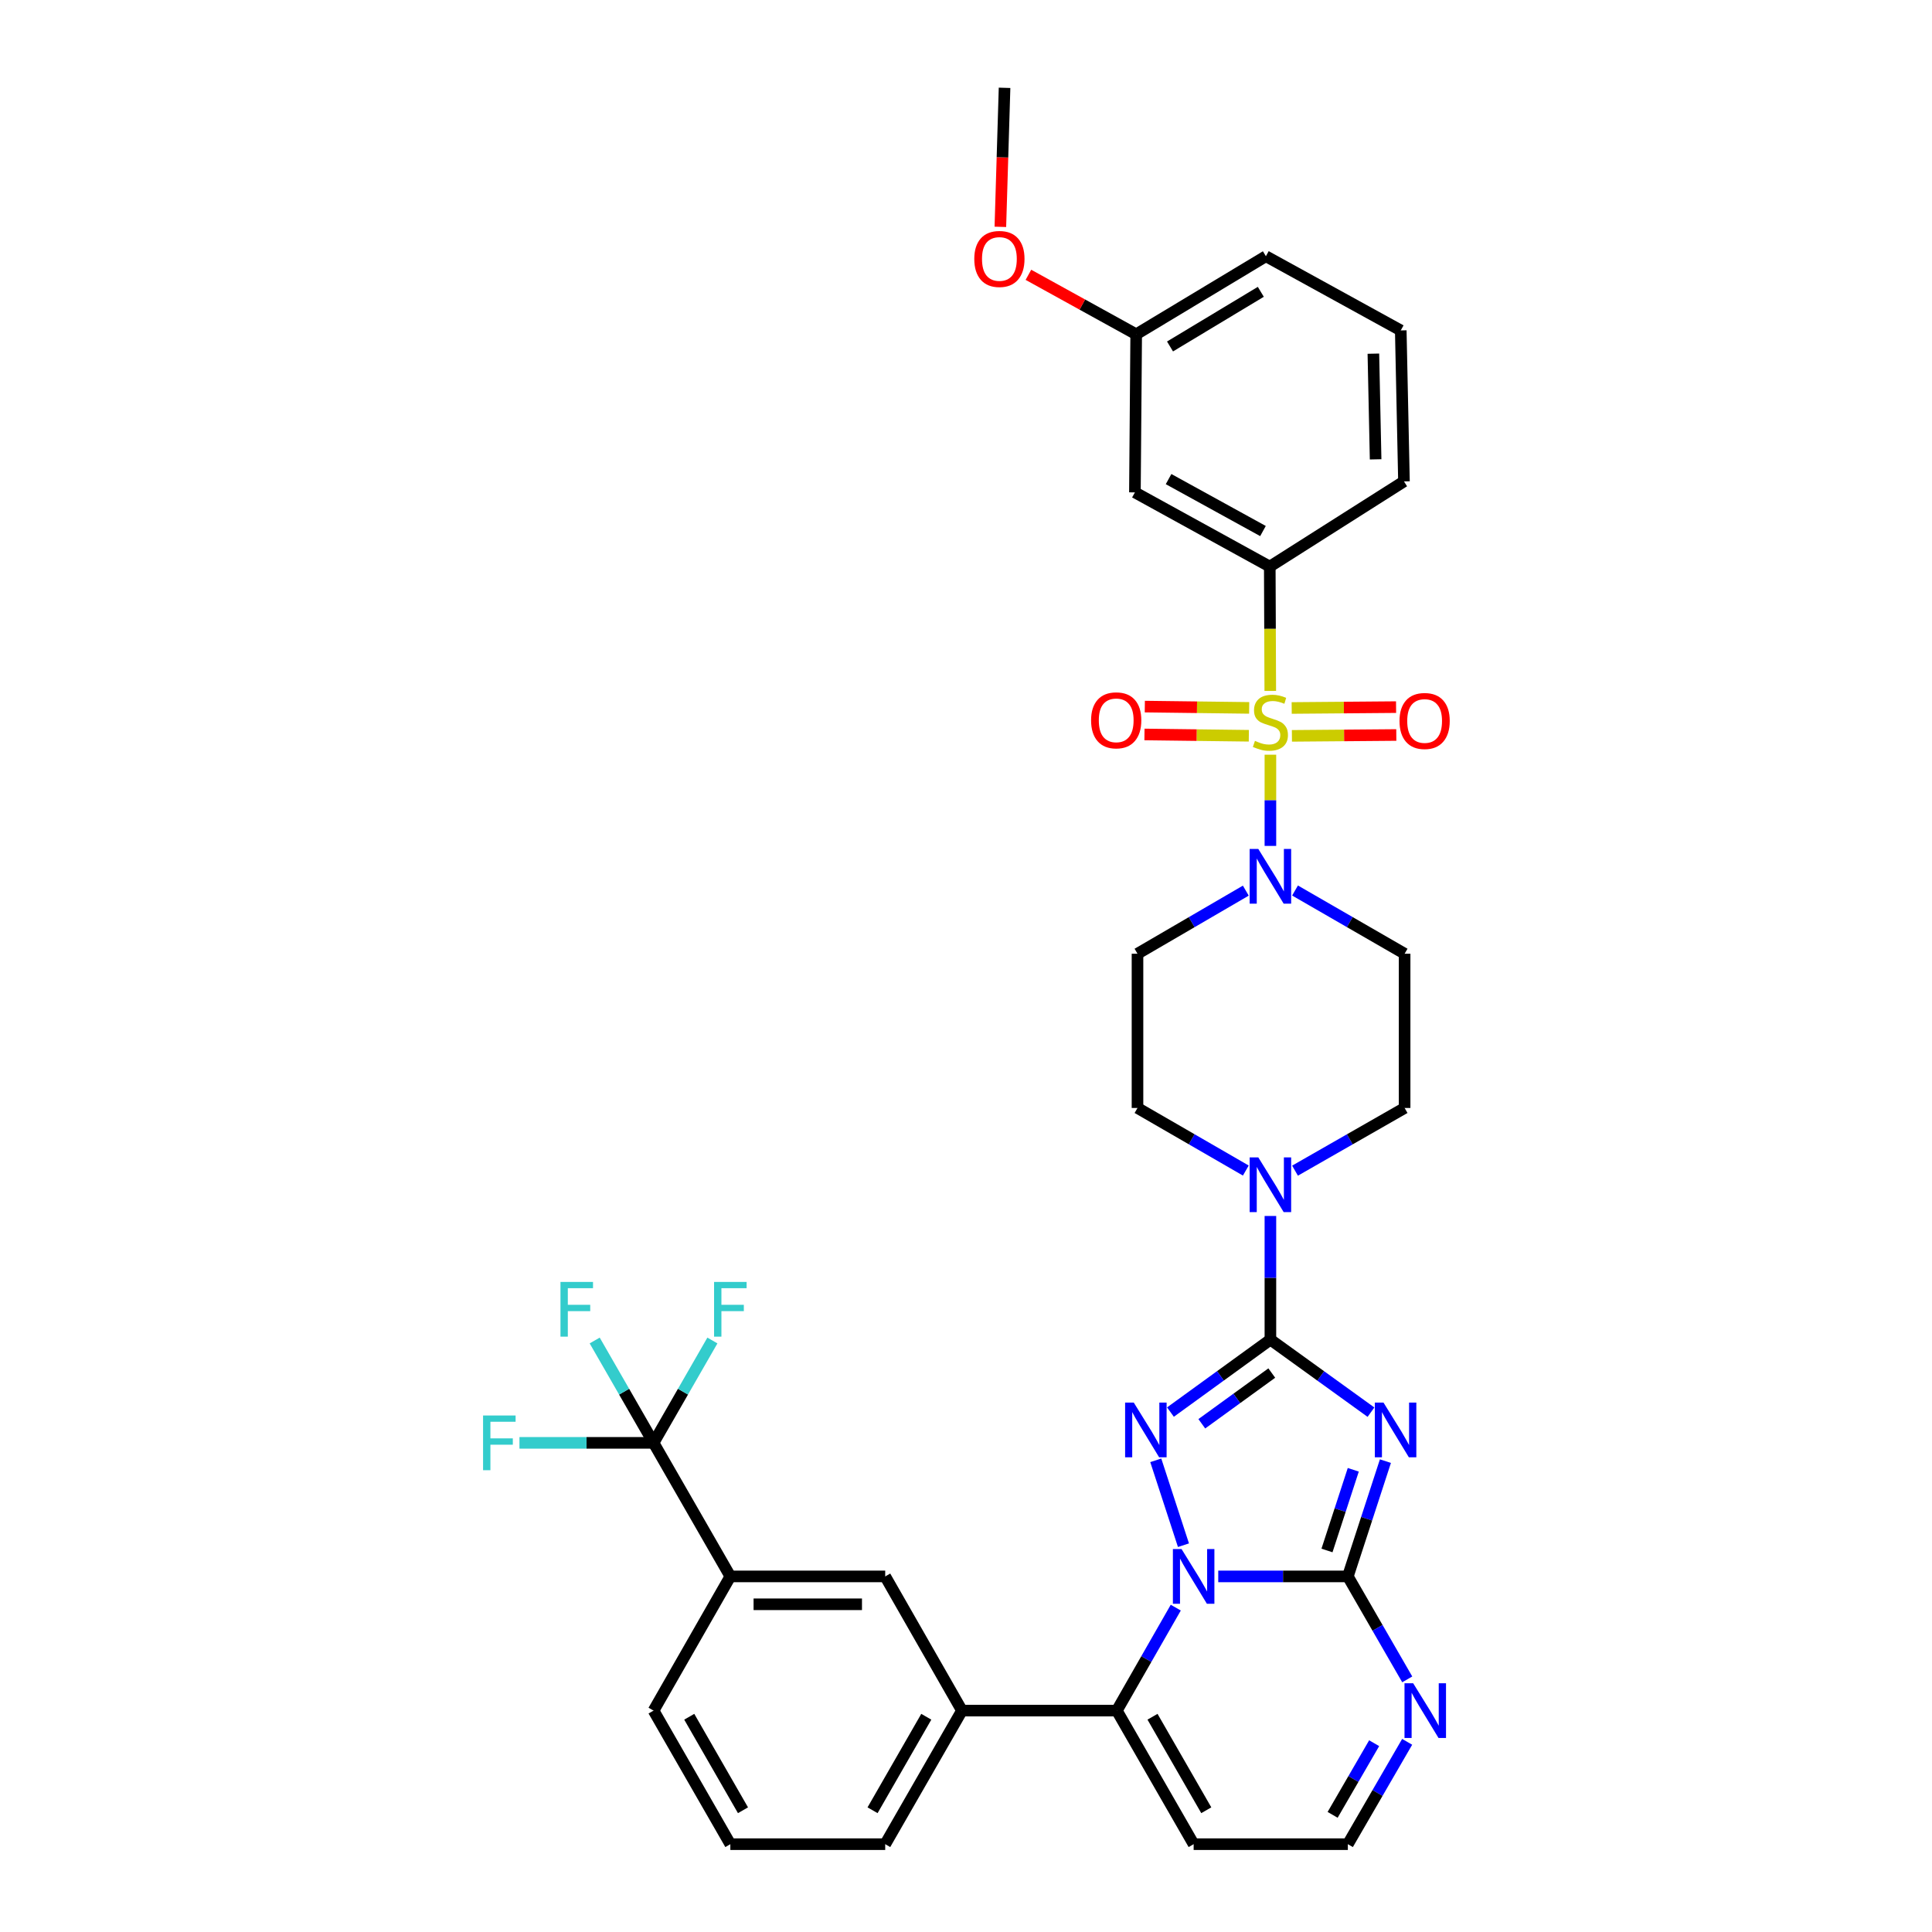 <?xml version='1.0' encoding='iso-8859-1'?>
<svg version='1.1' baseProfile='full'
              xmlns='http://www.w3.org/2000/svg'
                      xmlns:rdkit='http://www.rdkit.org/xml'
                      xmlns:xlink='http://www.w3.org/1999/xlink'
                  xml:space='preserve'
width='1000px' height='1000px' viewBox='0 0 1000 1000'>
<!-- END OF HEADER -->
<rect style='opacity:1.0;fill:#FFFFFF;stroke:none' width='1000' height='1000' x='0' y='0'> </rect>
<path class='bond-3' d='M 630.564,815.948 L 664.103,815.948' style='fill:none;fill-rule:evenodd;stroke:#0000FF;stroke-width:6px;stroke-linecap:butt;stroke-linejoin:miter;stroke-opacity:1' />
<path class='bond-3' d='M 664.103,815.948 L 697.643,815.948' style='fill:none;fill-rule:evenodd;stroke:#000000;stroke-width:6px;stroke-linecap:butt;stroke-linejoin:miter;stroke-opacity:1' />
<path class='bond-4' d='M 612.559,799.794 L 598.225,755.854' style='fill:none;fill-rule:evenodd;stroke:#0000FF;stroke-width:6px;stroke-linecap:butt;stroke-linejoin:miter;stroke-opacity:1' />
<path class='bond-5' d='M 608.577,832.109 L 593.321,858.758' style='fill:none;fill-rule:evenodd;stroke:#0000FF;stroke-width:6px;stroke-linecap:butt;stroke-linejoin:miter;stroke-opacity:1' />
<path class='bond-5' d='M 593.321,858.758 L 578.065,885.407' style='fill:none;fill-rule:evenodd;stroke:#000000;stroke-width:6px;stroke-linecap:butt;stroke-linejoin:miter;stroke-opacity:1' />
<path class='bond-0' d='M 717.089,756.279 L 707.366,786.113' style='fill:none;fill-rule:evenodd;stroke:#0000FF;stroke-width:6px;stroke-linecap:butt;stroke-linejoin:miter;stroke-opacity:1' />
<path class='bond-0' d='M 707.366,786.113 L 697.643,815.948' style='fill:none;fill-rule:evenodd;stroke:#000000;stroke-width:6px;stroke-linecap:butt;stroke-linejoin:miter;stroke-opacity:1' />
<path class='bond-0' d='M 700.455,760.759 L 693.649,781.643' style='fill:none;fill-rule:evenodd;stroke:#0000FF;stroke-width:6px;stroke-linecap:butt;stroke-linejoin:miter;stroke-opacity:1' />
<path class='bond-0' d='M 693.649,781.643 L 686.843,802.527' style='fill:none;fill-rule:evenodd;stroke:#000000;stroke-width:6px;stroke-linecap:butt;stroke-linejoin:miter;stroke-opacity:1' />
<path class='bond-35' d='M 709.616,730.936 L 683.588,712.158' style='fill:none;fill-rule:evenodd;stroke:#0000FF;stroke-width:6px;stroke-linecap:butt;stroke-linejoin:miter;stroke-opacity:1' />
<path class='bond-35' d='M 683.588,712.158 L 657.559,693.381' style='fill:none;fill-rule:evenodd;stroke:#000000;stroke-width:6px;stroke-linecap:butt;stroke-linejoin:miter;stroke-opacity:1' />
<path class='bond-1' d='M 657.559,693.381 L 631.692,712.137' style='fill:none;fill-rule:evenodd;stroke:#000000;stroke-width:6px;stroke-linecap:butt;stroke-linejoin:miter;stroke-opacity:1' />
<path class='bond-1' d='M 631.692,712.137 L 605.824,730.894' style='fill:none;fill-rule:evenodd;stroke:#0000FF;stroke-width:6px;stroke-linecap:butt;stroke-linejoin:miter;stroke-opacity:1' />
<path class='bond-1' d='M 658.268,710.688 L 640.161,723.817' style='fill:none;fill-rule:evenodd;stroke:#000000;stroke-width:6px;stroke-linecap:butt;stroke-linejoin:miter;stroke-opacity:1' />
<path class='bond-1' d='M 640.161,723.817 L 622.054,736.947' style='fill:none;fill-rule:evenodd;stroke:#0000FF;stroke-width:6px;stroke-linecap:butt;stroke-linejoin:miter;stroke-opacity:1' />
<path class='bond-7' d='M 657.559,693.381 L 657.559,661.383' style='fill:none;fill-rule:evenodd;stroke:#000000;stroke-width:6px;stroke-linecap:butt;stroke-linejoin:miter;stroke-opacity:1' />
<path class='bond-7' d='M 657.559,661.383 L 657.559,629.386' style='fill:none;fill-rule:evenodd;stroke:#0000FF;stroke-width:6px;stroke-linecap:butt;stroke-linejoin:miter;stroke-opacity:1' />
<path class='bond-2' d='M 657.559,390.629 L 657.559,414.236' style='fill:none;fill-rule:evenodd;stroke:#CCCC00;stroke-width:6px;stroke-linecap:butt;stroke-linejoin:miter;stroke-opacity:1' />
<path class='bond-2' d='M 657.559,414.236 L 657.559,437.843' style='fill:none;fill-rule:evenodd;stroke:#0000FF;stroke-width:6px;stroke-linecap:butt;stroke-linejoin:miter;stroke-opacity:1' />
<path class='bond-10' d='M 657.493,357.622 L 657.362,325.444' style='fill:none;fill-rule:evenodd;stroke:#CCCC00;stroke-width:6px;stroke-linecap:butt;stroke-linejoin:miter;stroke-opacity:1' />
<path class='bond-10' d='M 657.362,325.444 L 657.231,293.266' style='fill:none;fill-rule:evenodd;stroke:#000000;stroke-width:6px;stroke-linecap:butt;stroke-linejoin:miter;stroke-opacity:1' />
<path class='bond-14' d='M 646.574,366.403 L 619.563,366.067' style='fill:none;fill-rule:evenodd;stroke:#CCCC00;stroke-width:6px;stroke-linecap:butt;stroke-linejoin:miter;stroke-opacity:1' />
<path class='bond-14' d='M 619.563,366.067 L 592.553,365.73' style='fill:none;fill-rule:evenodd;stroke:#FF0000;stroke-width:6px;stroke-linecap:butt;stroke-linejoin:miter;stroke-opacity:1' />
<path class='bond-14' d='M 646.394,380.829 L 619.384,380.493' style='fill:none;fill-rule:evenodd;stroke:#CCCC00;stroke-width:6px;stroke-linecap:butt;stroke-linejoin:miter;stroke-opacity:1' />
<path class='bond-14' d='M 619.384,380.493 L 592.374,380.156' style='fill:none;fill-rule:evenodd;stroke:#FF0000;stroke-width:6px;stroke-linecap:butt;stroke-linejoin:miter;stroke-opacity:1' />
<path class='bond-15' d='M 668.694,380.876 L 695.708,380.654' style='fill:none;fill-rule:evenodd;stroke:#CCCC00;stroke-width:6px;stroke-linecap:butt;stroke-linejoin:miter;stroke-opacity:1' />
<path class='bond-15' d='M 695.708,380.654 L 722.723,380.431' style='fill:none;fill-rule:evenodd;stroke:#FF0000;stroke-width:6px;stroke-linecap:butt;stroke-linejoin:miter;stroke-opacity:1' />
<path class='bond-15' d='M 668.576,366.449 L 695.59,366.227' style='fill:none;fill-rule:evenodd;stroke:#CCCC00;stroke-width:6px;stroke-linecap:butt;stroke-linejoin:miter;stroke-opacity:1' />
<path class='bond-15' d='M 695.59,366.227 L 722.604,366.004' style='fill:none;fill-rule:evenodd;stroke:#FF0000;stroke-width:6px;stroke-linecap:butt;stroke-linejoin:miter;stroke-opacity:1' />
<path class='bond-9' d='M 697.643,815.948 L 713.014,842.595' style='fill:none;fill-rule:evenodd;stroke:#000000;stroke-width:6px;stroke-linecap:butt;stroke-linejoin:miter;stroke-opacity:1' />
<path class='bond-9' d='M 713.014,842.595 L 728.386,869.242' style='fill:none;fill-rule:evenodd;stroke:#0000FF;stroke-width:6px;stroke-linecap:butt;stroke-linejoin:miter;stroke-opacity:1' />
<path class='bond-11' d='M 578.065,885.407 L 497.914,885.407' style='fill:none;fill-rule:evenodd;stroke:#000000;stroke-width:6px;stroke-linecap:butt;stroke-linejoin:miter;stroke-opacity:1' />
<path class='bond-13' d='M 578.065,885.407 L 617.828,954.545' style='fill:none;fill-rule:evenodd;stroke:#000000;stroke-width:6px;stroke-linecap:butt;stroke-linejoin:miter;stroke-opacity:1' />
<path class='bond-13' d='M 596.536,888.585 L 624.37,936.982' style='fill:none;fill-rule:evenodd;stroke:#000000;stroke-width:6px;stroke-linecap:butt;stroke-linejoin:miter;stroke-opacity:1' />
<path class='bond-6' d='M 644.829,460.992 L 616.797,477.322' style='fill:none;fill-rule:evenodd;stroke:#0000FF;stroke-width:6px;stroke-linecap:butt;stroke-linejoin:miter;stroke-opacity:1' />
<path class='bond-6' d='M 616.797,477.322 L 588.766,493.652' style='fill:none;fill-rule:evenodd;stroke:#000000;stroke-width:6px;stroke-linecap:butt;stroke-linejoin:miter;stroke-opacity:1' />
<path class='bond-37' d='M 670.304,460.929 L 698.665,477.291' style='fill:none;fill-rule:evenodd;stroke:#0000FF;stroke-width:6px;stroke-linecap:butt;stroke-linejoin:miter;stroke-opacity:1' />
<path class='bond-37' d='M 698.665,477.291 L 727.026,493.652' style='fill:none;fill-rule:evenodd;stroke:#000000;stroke-width:6px;stroke-linecap:butt;stroke-linejoin:miter;stroke-opacity:1' />
<path class='bond-21' d='M 644.833,605.87 L 616.799,589.676' style='fill:none;fill-rule:evenodd;stroke:#0000FF;stroke-width:6px;stroke-linecap:butt;stroke-linejoin:miter;stroke-opacity:1' />
<path class='bond-21' d='M 616.799,589.676 L 588.766,573.483' style='fill:none;fill-rule:evenodd;stroke:#000000;stroke-width:6px;stroke-linecap:butt;stroke-linejoin:miter;stroke-opacity:1' />
<path class='bond-22' d='M 670.3,605.933 L 698.663,589.708' style='fill:none;fill-rule:evenodd;stroke:#0000FF;stroke-width:6px;stroke-linecap:butt;stroke-linejoin:miter;stroke-opacity:1' />
<path class='bond-22' d='M 698.663,589.708 L 727.026,573.483' style='fill:none;fill-rule:evenodd;stroke:#000000;stroke-width:6px;stroke-linecap:butt;stroke-linejoin:miter;stroke-opacity:1' />
<path class='bond-8' d='M 338.285,746.818 L 378.024,815.948' style='fill:none;fill-rule:evenodd;stroke:#000000;stroke-width:6px;stroke-linecap:butt;stroke-linejoin:miter;stroke-opacity:1' />
<path class='bond-23' d='M 338.285,746.818 L 323.049,720.329' style='fill:none;fill-rule:evenodd;stroke:#000000;stroke-width:6px;stroke-linecap:butt;stroke-linejoin:miter;stroke-opacity:1' />
<path class='bond-23' d='M 323.049,720.329 L 307.813,693.841' style='fill:none;fill-rule:evenodd;stroke:#33CCCC;stroke-width:6px;stroke-linecap:butt;stroke-linejoin:miter;stroke-opacity:1' />
<path class='bond-24' d='M 338.285,746.818 L 353.512,720.329' style='fill:none;fill-rule:evenodd;stroke:#000000;stroke-width:6px;stroke-linecap:butt;stroke-linejoin:miter;stroke-opacity:1' />
<path class='bond-24' d='M 353.512,720.329 L 368.738,693.841' style='fill:none;fill-rule:evenodd;stroke:#33CCCC;stroke-width:6px;stroke-linecap:butt;stroke-linejoin:miter;stroke-opacity:1' />
<path class='bond-25' d='M 338.285,746.818 L 303.578,746.818' style='fill:none;fill-rule:evenodd;stroke:#000000;stroke-width:6px;stroke-linecap:butt;stroke-linejoin:miter;stroke-opacity:1' />
<path class='bond-25' d='M 303.578,746.818 L 268.87,746.818' style='fill:none;fill-rule:evenodd;stroke:#33CCCC;stroke-width:6px;stroke-linecap:butt;stroke-linejoin:miter;stroke-opacity:1' />
<path class='bond-36' d='M 728.347,901.565 L 712.995,928.055' style='fill:none;fill-rule:evenodd;stroke:#0000FF;stroke-width:6px;stroke-linecap:butt;stroke-linejoin:miter;stroke-opacity:1' />
<path class='bond-36' d='M 712.995,928.055 L 697.643,954.545' style='fill:none;fill-rule:evenodd;stroke:#000000;stroke-width:6px;stroke-linecap:butt;stroke-linejoin:miter;stroke-opacity:1' />
<path class='bond-36' d='M 711.259,902.278 L 700.512,920.821' style='fill:none;fill-rule:evenodd;stroke:#0000FF;stroke-width:6px;stroke-linecap:butt;stroke-linejoin:miter;stroke-opacity:1' />
<path class='bond-36' d='M 700.512,920.821 L 689.766,939.364' style='fill:none;fill-rule:evenodd;stroke:#000000;stroke-width:6px;stroke-linecap:butt;stroke-linejoin:miter;stroke-opacity:1' />
<path class='bond-19' d='M 657.231,293.266 L 587.427,254.858' style='fill:none;fill-rule:evenodd;stroke:#000000;stroke-width:6px;stroke-linecap:butt;stroke-linejoin:miter;stroke-opacity:1' />
<path class='bond-19' d='M 653.715,274.865 L 604.853,247.979' style='fill:none;fill-rule:evenodd;stroke:#000000;stroke-width:6px;stroke-linecap:butt;stroke-linejoin:miter;stroke-opacity:1' />
<path class='bond-27' d='M 657.231,293.266 L 726.69,249.175' style='fill:none;fill-rule:evenodd;stroke:#000000;stroke-width:6px;stroke-linecap:butt;stroke-linejoin:miter;stroke-opacity:1' />
<path class='bond-16' d='M 497.914,885.407 L 458.183,815.948' style='fill:none;fill-rule:evenodd;stroke:#000000;stroke-width:6px;stroke-linecap:butt;stroke-linejoin:miter;stroke-opacity:1' />
<path class='bond-28' d='M 497.914,885.407 L 458.183,954.545' style='fill:none;fill-rule:evenodd;stroke:#000000;stroke-width:6px;stroke-linecap:butt;stroke-linejoin:miter;stroke-opacity:1' />
<path class='bond-28' d='M 479.446,888.589 L 451.634,936.986' style='fill:none;fill-rule:evenodd;stroke:#000000;stroke-width:6px;stroke-linecap:butt;stroke-linejoin:miter;stroke-opacity:1' />
<path class='bond-12' d='M 378.024,815.948 L 458.183,815.948' style='fill:none;fill-rule:evenodd;stroke:#000000;stroke-width:6px;stroke-linecap:butt;stroke-linejoin:miter;stroke-opacity:1' />
<path class='bond-12' d='M 390.048,830.375 L 446.159,830.375' style='fill:none;fill-rule:evenodd;stroke:#000000;stroke-width:6px;stroke-linecap:butt;stroke-linejoin:miter;stroke-opacity:1' />
<path class='bond-38' d='M 378.024,815.948 L 338.285,885.407' style='fill:none;fill-rule:evenodd;stroke:#000000;stroke-width:6px;stroke-linecap:butt;stroke-linejoin:miter;stroke-opacity:1' />
<path class='bond-20' d='M 617.828,954.545 L 697.643,954.545' style='fill:none;fill-rule:evenodd;stroke:#000000;stroke-width:6px;stroke-linecap:butt;stroke-linejoin:miter;stroke-opacity:1' />
<path class='bond-17' d='M 727.026,493.652 L 727.026,573.483' style='fill:none;fill-rule:evenodd;stroke:#000000;stroke-width:6px;stroke-linecap:butt;stroke-linejoin:miter;stroke-opacity:1' />
<path class='bond-18' d='M 588.766,493.652 L 588.766,573.483' style='fill:none;fill-rule:evenodd;stroke:#000000;stroke-width:6px;stroke-linecap:butt;stroke-linejoin:miter;stroke-opacity:1' />
<path class='bond-26' d='M 587.427,254.858 L 588.092,173.031' style='fill:none;fill-rule:evenodd;stroke:#000000;stroke-width:6px;stroke-linecap:butt;stroke-linejoin:miter;stroke-opacity:1' />
<path class='bond-29' d='M 588.092,173.031 L 560.2,157.636' style='fill:none;fill-rule:evenodd;stroke:#000000;stroke-width:6px;stroke-linecap:butt;stroke-linejoin:miter;stroke-opacity:1' />
<path class='bond-29' d='M 560.2,157.636 L 532.309,142.241' style='fill:none;fill-rule:evenodd;stroke:#FF0000;stroke-width:6px;stroke-linecap:butt;stroke-linejoin:miter;stroke-opacity:1' />
<path class='bond-39' d='M 588.092,173.031 L 655.227,132.627' style='fill:none;fill-rule:evenodd;stroke:#000000;stroke-width:6px;stroke-linecap:butt;stroke-linejoin:miter;stroke-opacity:1' />
<path class='bond-39' d='M 605.602,179.332 L 652.596,151.049' style='fill:none;fill-rule:evenodd;stroke:#000000;stroke-width:6px;stroke-linecap:butt;stroke-linejoin:miter;stroke-opacity:1' />
<path class='bond-32' d='M 726.69,249.175 L 725.031,171.027' style='fill:none;fill-rule:evenodd;stroke:#000000;stroke-width:6px;stroke-linecap:butt;stroke-linejoin:miter;stroke-opacity:1' />
<path class='bond-32' d='M 712.017,237.759 L 710.856,183.056' style='fill:none;fill-rule:evenodd;stroke:#000000;stroke-width:6px;stroke-linecap:butt;stroke-linejoin:miter;stroke-opacity:1' />
<path class='bond-31' d='M 458.183,954.545 L 378.024,954.545' style='fill:none;fill-rule:evenodd;stroke:#000000;stroke-width:6px;stroke-linecap:butt;stroke-linejoin:miter;stroke-opacity:1' />
<path class='bond-34' d='M 517.785,117.416 L 518.871,81.435' style='fill:none;fill-rule:evenodd;stroke:#FF0000;stroke-width:6px;stroke-linecap:butt;stroke-linejoin:miter;stroke-opacity:1' />
<path class='bond-34' d='M 518.871,81.435 L 519.956,45.455' style='fill:none;fill-rule:evenodd;stroke:#000000;stroke-width:6px;stroke-linecap:butt;stroke-linejoin:miter;stroke-opacity:1' />
<path class='bond-30' d='M 338.285,885.407 L 378.024,954.545' style='fill:none;fill-rule:evenodd;stroke:#000000;stroke-width:6px;stroke-linecap:butt;stroke-linejoin:miter;stroke-opacity:1' />
<path class='bond-30' d='M 356.754,888.588 L 384.571,936.985' style='fill:none;fill-rule:evenodd;stroke:#000000;stroke-width:6px;stroke-linecap:butt;stroke-linejoin:miter;stroke-opacity:1' />
<path class='bond-33' d='M 725.031,171.027 L 655.227,132.627' style='fill:none;fill-rule:evenodd;stroke:#000000;stroke-width:6px;stroke-linecap:butt;stroke-linejoin:miter;stroke-opacity:1' />
<path  class='atom-0' d='M 611.568 801.788
L 620.848 816.788
Q 621.768 818.268, 623.248 820.948
Q 624.728 823.628, 624.808 823.788
L 624.808 801.788
L 628.568 801.788
L 628.568 830.108
L 624.688 830.108
L 614.728 813.708
Q 613.568 811.788, 612.328 809.588
Q 611.128 807.388, 610.768 806.708
L 610.768 830.108
L 607.088 830.108
L 607.088 801.788
L 611.568 801.788
' fill='#0000FF'/>
<path  class='atom-1' d='M 716.094 725.965
L 725.374 740.965
Q 726.294 742.445, 727.774 745.125
Q 729.254 747.805, 729.334 747.965
L 729.334 725.965
L 733.094 725.965
L 733.094 754.285
L 729.214 754.285
L 719.254 737.885
Q 718.094 735.965, 716.854 733.765
Q 715.654 731.565, 715.294 730.885
L 715.294 754.285
L 711.614 754.285
L 711.614 725.965
L 716.094 725.965
' fill='#0000FF'/>
<path  class='atom-3' d='M 649.559 383.474
Q 649.879 383.594, 651.199 384.154
Q 652.519 384.714, 653.959 385.074
Q 655.439 385.394, 656.879 385.394
Q 659.559 385.394, 661.119 384.114
Q 662.679 382.794, 662.679 380.514
Q 662.679 378.954, 661.879 377.994
Q 661.119 377.034, 659.919 376.514
Q 658.719 375.994, 656.719 375.394
Q 654.199 374.634, 652.679 373.914
Q 651.199 373.194, 650.119 371.674
Q 649.079 370.154, 649.079 367.594
Q 649.079 364.034, 651.479 361.834
Q 653.919 359.634, 658.719 359.634
Q 661.999 359.634, 665.719 361.194
L 664.799 364.274
Q 661.399 362.874, 658.839 362.874
Q 656.079 362.874, 654.559 364.034
Q 653.039 365.154, 653.079 367.114
Q 653.079 368.634, 653.839 369.554
Q 654.639 370.474, 655.759 370.994
Q 656.919 371.514, 658.839 372.114
Q 661.399 372.914, 662.919 373.714
Q 664.439 374.514, 665.519 376.154
Q 666.639 377.754, 666.639 380.514
Q 666.639 384.434, 663.999 386.554
Q 661.399 388.634, 657.039 388.634
Q 654.519 388.634, 652.599 388.074
Q 650.719 387.554, 648.479 386.634
L 649.559 383.474
' fill='#CCCC00'/>
<path  class='atom-5' d='M 586.834 725.965
L 596.114 740.965
Q 597.034 742.445, 598.514 745.125
Q 599.994 747.805, 600.074 747.965
L 600.074 725.965
L 603.834 725.965
L 603.834 754.285
L 599.954 754.285
L 589.994 737.885
Q 588.834 735.965, 587.594 733.765
Q 586.394 731.565, 586.034 730.885
L 586.034 754.285
L 582.354 754.285
L 582.354 725.965
L 586.834 725.965
' fill='#0000FF'/>
<path  class='atom-7' d='M 651.299 439.416
L 660.579 454.416
Q 661.499 455.896, 662.979 458.576
Q 664.459 461.256, 664.539 461.416
L 664.539 439.416
L 668.299 439.416
L 668.299 467.736
L 664.419 467.736
L 654.459 451.336
Q 653.299 449.416, 652.059 447.216
Q 650.859 445.016, 650.499 444.336
L 650.499 467.736
L 646.819 467.736
L 646.819 439.416
L 651.299 439.416
' fill='#0000FF'/>
<path  class='atom-8' d='M 651.299 599.062
L 660.579 614.062
Q 661.499 615.542, 662.979 618.222
Q 664.459 620.902, 664.539 621.062
L 664.539 599.062
L 668.299 599.062
L 668.299 627.382
L 664.419 627.382
L 654.459 610.982
Q 653.299 609.062, 652.059 606.862
Q 650.859 604.662, 650.499 603.982
L 650.499 627.382
L 646.819 627.382
L 646.819 599.062
L 651.299 599.062
' fill='#0000FF'/>
<path  class='atom-10' d='M 731.451 871.247
L 740.731 886.247
Q 741.651 887.727, 743.131 890.407
Q 744.611 893.087, 744.691 893.247
L 744.691 871.247
L 748.451 871.247
L 748.451 899.567
L 744.571 899.567
L 734.611 883.167
Q 733.451 881.247, 732.211 879.047
Q 731.011 876.847, 730.651 876.167
L 730.651 899.567
L 726.971 899.567
L 726.971 871.247
L 731.451 871.247
' fill='#0000FF'/>
<path  class='atom-15' d='M 564.745 372.84
Q 564.745 366.04, 568.105 362.24
Q 571.465 358.44, 577.745 358.44
Q 584.025 358.44, 587.385 362.24
Q 590.745 366.04, 590.745 372.84
Q 590.745 379.72, 587.345 383.64
Q 583.945 387.52, 577.745 387.52
Q 571.505 387.52, 568.105 383.64
Q 564.745 379.76, 564.745 372.84
M 577.745 384.32
Q 582.065 384.32, 584.385 381.44
Q 586.745 378.52, 586.745 372.84
Q 586.745 367.28, 584.385 364.48
Q 582.065 361.64, 577.745 361.64
Q 573.425 361.64, 571.065 364.44
Q 568.745 367.24, 568.745 372.84
Q 568.745 378.56, 571.065 381.44
Q 573.425 384.32, 577.745 384.32
' fill='#FF0000'/>
<path  class='atom-16' d='M 724.382 373.177
Q 724.382 366.377, 727.742 362.577
Q 731.102 358.777, 737.382 358.777
Q 743.662 358.777, 747.022 362.577
Q 750.382 366.377, 750.382 373.177
Q 750.382 380.057, 746.982 383.977
Q 743.582 387.857, 737.382 387.857
Q 731.142 387.857, 727.742 383.977
Q 724.382 380.097, 724.382 373.177
M 737.382 384.657
Q 741.702 384.657, 744.022 381.777
Q 746.382 378.857, 746.382 373.177
Q 746.382 367.617, 744.022 364.817
Q 741.702 361.977, 737.382 361.977
Q 733.062 361.977, 730.702 364.777
Q 728.382 367.577, 728.382 373.177
Q 728.382 378.897, 730.702 381.777
Q 733.062 384.657, 737.382 384.657
' fill='#FF0000'/>
<path  class='atom-24' d='M 290.102 663.527
L 306.942 663.527
L 306.942 666.767
L 293.902 666.767
L 293.902 675.367
L 305.502 675.367
L 305.502 678.647
L 293.902 678.647
L 293.902 691.847
L 290.102 691.847
L 290.102 663.527
' fill='#33CCCC'/>
<path  class='atom-25' d='M 369.604 663.527
L 386.444 663.527
L 386.444 666.767
L 373.404 666.767
L 373.404 675.367
L 385.004 675.367
L 385.004 678.647
L 373.404 678.647
L 373.404 691.847
L 369.604 691.847
L 369.604 663.527
' fill='#33CCCC'/>
<path  class='atom-26' d='M 250.034 732.658
L 266.874 732.658
L 266.874 735.898
L 253.834 735.898
L 253.834 744.498
L 265.434 744.498
L 265.434 747.778
L 253.834 747.778
L 253.834 760.978
L 250.034 760.978
L 250.034 732.658
' fill='#33CCCC'/>
<path  class='atom-30' d='M 504.287 134.029
Q 504.287 127.229, 507.647 123.429
Q 511.007 119.629, 517.287 119.629
Q 523.567 119.629, 526.927 123.429
Q 530.287 127.229, 530.287 134.029
Q 530.287 140.909, 526.887 144.829
Q 523.487 148.709, 517.287 148.709
Q 511.047 148.709, 507.647 144.829
Q 504.287 140.949, 504.287 134.029
M 517.287 145.509
Q 521.607 145.509, 523.927 142.629
Q 526.287 139.709, 526.287 134.029
Q 526.287 128.469, 523.927 125.669
Q 521.607 122.829, 517.287 122.829
Q 512.967 122.829, 510.607 125.629
Q 508.287 128.429, 508.287 134.029
Q 508.287 139.749, 510.607 142.629
Q 512.967 145.509, 517.287 145.509
' fill='#FF0000'/>
</svg>
